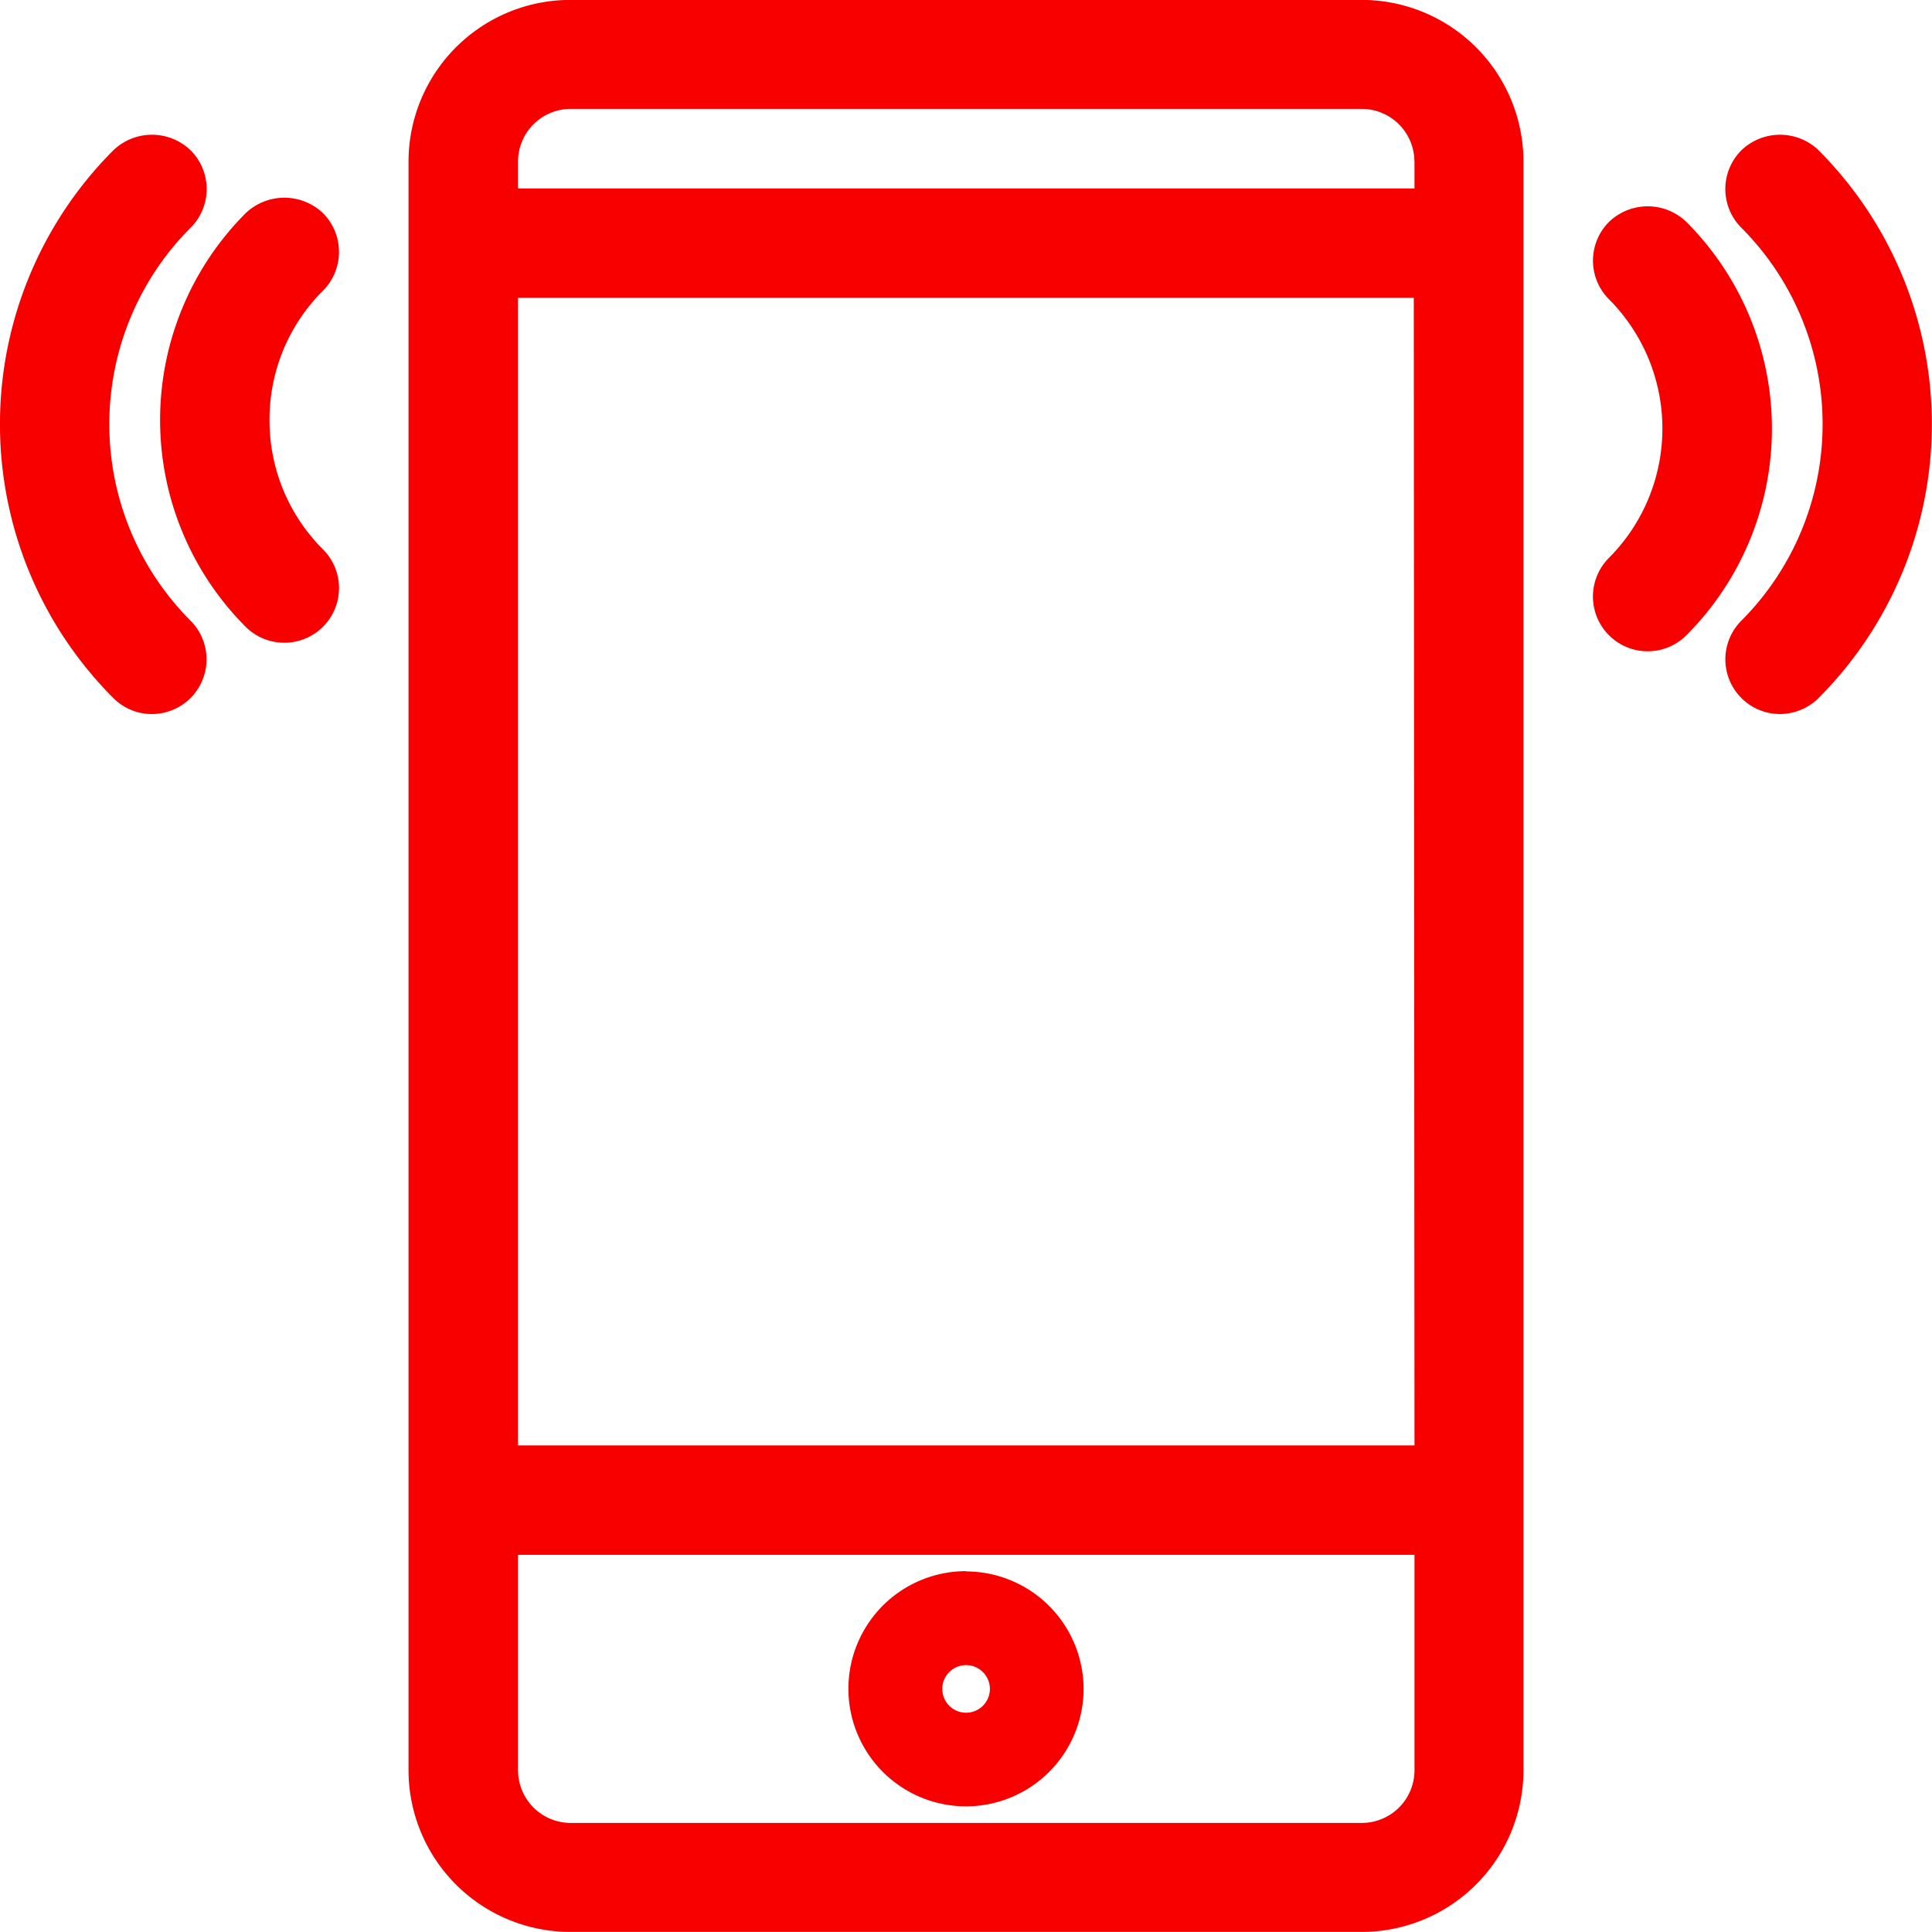 <svg xmlns="http://www.w3.org/2000/svg" xmlns:xlink="http://www.w3.org/1999/xlink" width="22" height="22" viewBox="0 0 22 22">
  <defs>
    <clipPath id="clip-path">
      <rect id="Rectangle_55" data-name="Rectangle 55" width="22" height="22" fill="#f90000"/>
    </clipPath>
  </defs>
  <g id="Icon_mobile" data-name="Icon mobile" transform="translate(0 -0.001)">
    <g id="Group_14" data-name="Group 14" transform="translate(0 0.001)" clip-path="url(#clip-path)">
      <path id="Path_29" data-name="Path 29" d="M10.441,16.858A1.339,1.339,0,1,0,11.781,18.2a1.341,1.341,0,0,0-1.339-1.339m.272,1.339a.271.271,0,1,1-.272-.272.271.271,0,0,1,.272.272" transform="translate(0.558 1.033)" fill="#f90000"/>
      <path id="Path_30" data-name="Path 30" d="M15.238,0H6.224A1.843,1.843,0,0,0,4.383,1.841V20.159A1.843,1.843,0,0,0,6.224,22h9.013a1.843,1.843,0,0,0,1.842-1.841V1.841A1.843,1.843,0,0,0,15.238,0m.6,17.706v2.453a.6.6,0,0,1-.6.6H6.224a.6.6,0,0,1-.594-.6V17.706Zm0-1.246H5.63V3.392h10.2Zm0-14.619v.306H5.63V1.841a.6.6,0,0,1,.594-.6h9.013a.6.6,0,0,1,.6.6" transform="translate(0.269 -0.001)" fill="#f90000"/>
      <path id="Path_31" data-name="Path 31" d="M19.575,1.624a.635.635,0,0,0-.881,0,.623.623,0,0,0,0,.881,3.168,3.168,0,0,1,0,4.475.623.623,0,0,0,.44,1.063.629.629,0,0,0,.44-.183,4.415,4.415,0,0,0,0-6.236" transform="translate(1.135 0.088)" fill="#f90000"/>
      <path id="Path_32" data-name="Path 32" d="M18.155,2.392a.635.635,0,0,0-.881,0,.623.623,0,0,0,0,.881,2.086,2.086,0,0,1,0,2.944.623.623,0,0,0,.881.882,3.33,3.33,0,0,0,0-4.707" transform="translate(1.048 0.135)" fill="#f90000"/>
      <path id="Path_33" data-name="Path 33" d="M2.171,2.505a.623.623,0,0,0,0-.881.635.635,0,0,0-.881,0,4.412,4.412,0,0,0,0,6.236.616.616,0,0,0,.44.183.623.623,0,0,0,.44-1.063,3.168,3.168,0,0,1,0-4.475" transform="translate(0 0.088)" fill="#f90000"/>
      <path id="Path_34" data-name="Path 34" d="M2.964,4.652a2.068,2.068,0,0,1,.61-1.473.626.626,0,0,0,0-.881.639.639,0,0,0-.882,0,3.333,3.333,0,0,0,0,4.709.624.624,0,0,0,.881,0,.623.623,0,0,0,0-.881,2.071,2.071,0,0,1-.609-1.473" transform="translate(0.105 0.13)" fill="#f90000"/>
    </g>
  </g>
</svg>
